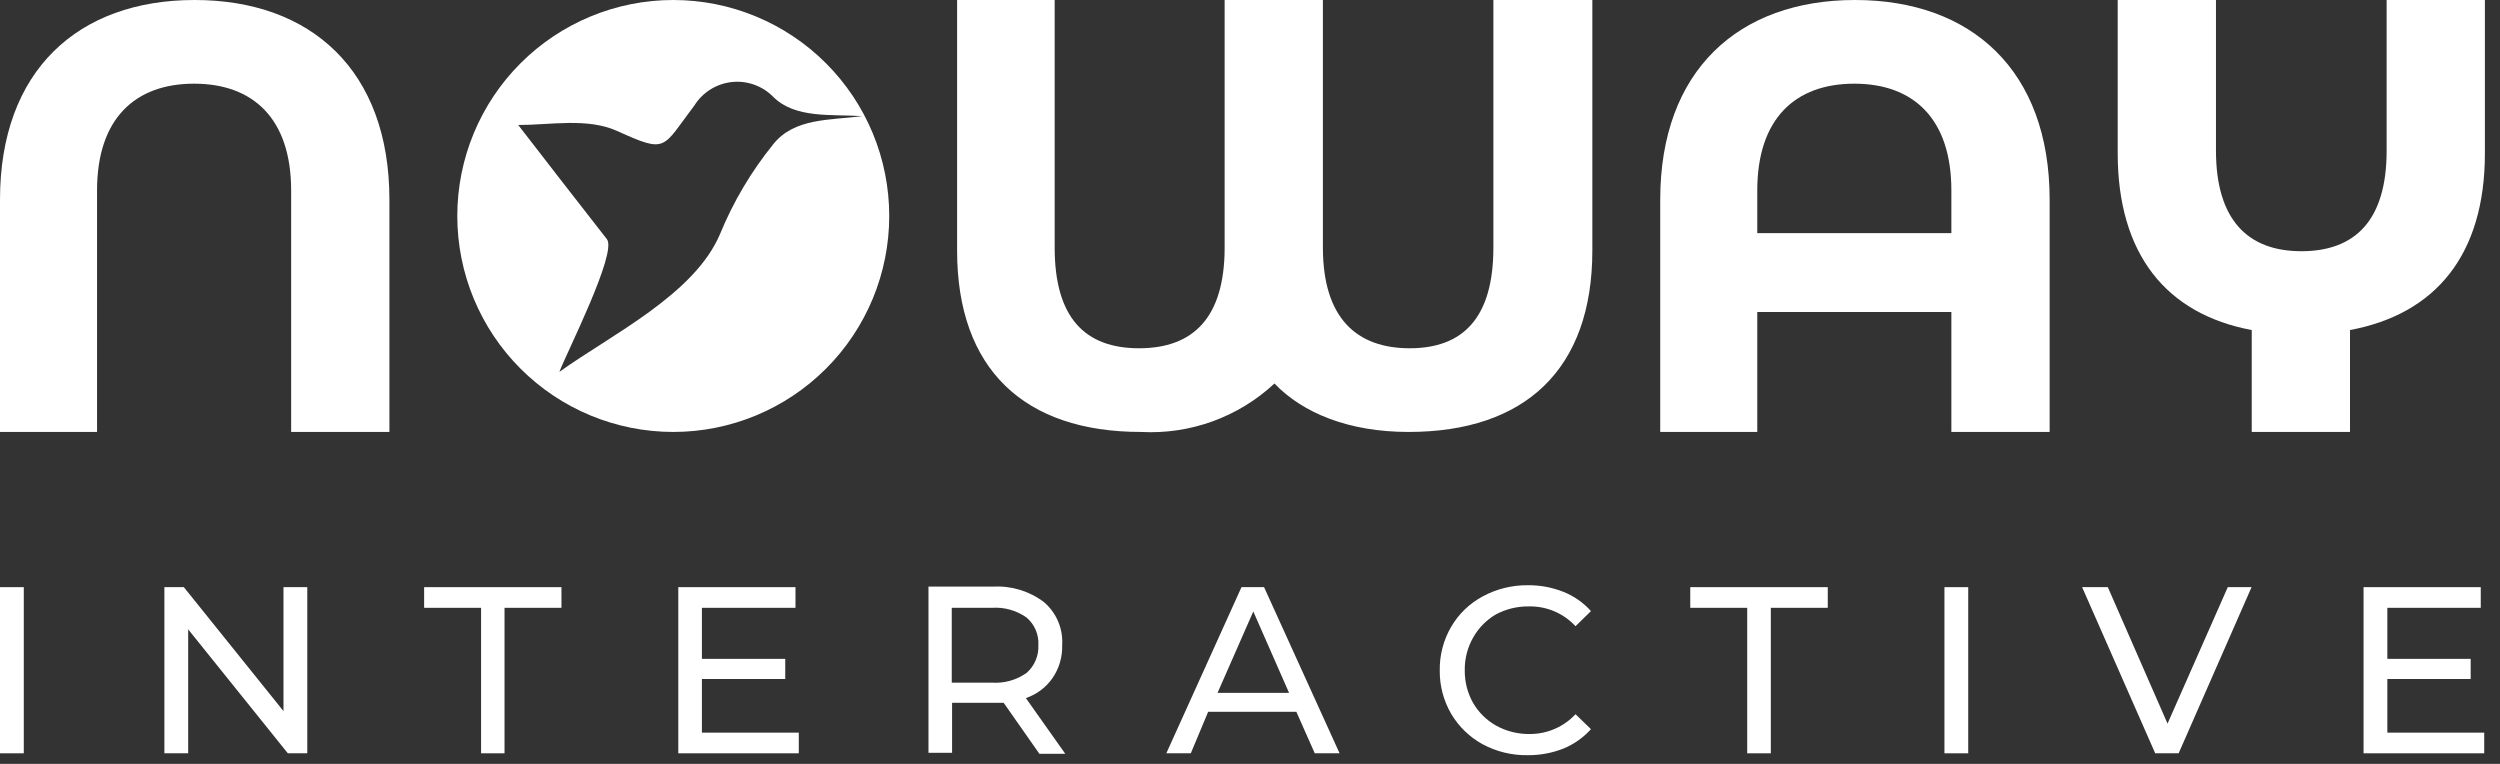 <svg xmlns="http://www.w3.org/2000/svg" width="144" height="44" viewBox="0 0 144 44" fill="none"><rect x="0" y="0" width="144" height="44" fill="#333333" stroke="none"/><path d="M86.019 14.26C86.019 18.31 84.269 20.06 81.199 20.06C78.129 20.06 76.199 18.31 76.199 14.26V0H70.539V14.26C70.539 18.31 68.719 20.06 65.609 20.06C62.499 20.06 60.749 18.31 60.749 14.26V0H55.129V14.43C55.129 21.28 59.009 24.88 65.719 24.88C67.122 24.956 68.527 24.747 69.848 24.268C71.169 23.789 72.38 23.048 73.409 22.09C75.049 23.8 77.699 24.88 81.129 24.88C87.839 24.88 91.719 21.28 91.719 14.43V0H86.019V14.26Z" fill="white"></path><path d="M106.849 0C100.139 0 95.629 4.06 95.629 11.5V24.88H101.219V17.97H112.399V24.88H118.059V11.5C118.059 4.06 113.559 0 106.849 0ZM112.399 13.43H101.219V10.97C101.219 6.82 103.419 4.82 106.809 4.82C110.199 4.82 112.399 6.82 112.399 10.97V13.43Z" fill="white"></path><path d="M11.21 0C4.5 0 0 4.06 0 11.5V24.88H5.59V10.97C5.59 6.82 7.79 4.82 11.18 4.82C14.57 4.82 16.77 6.82 16.77 10.97V24.88H22.43V11.5C22.43 4.06 17.92 0 11.21 0Z" fill="white"></path><path d="M143.13 8.83V0H137.47V8.68C137.47 12.68 135.67 14.46 132.58 14.47C129.49 14.48 127.64 12.68 127.64 8.68V0H121.98V8.83C121.98 14.63 124.77 18.09 129.7 19.01V24.88H135.36V19.01C140.29 18.09 143.13 14.68 143.13 8.83Z" fill="white"></path><path d="M38.78 0C35.48 0 32.316 1.311 29.983 3.644C27.651 5.977 26.34 9.141 26.34 12.44C26.34 15.739 27.651 18.904 29.983 21.236C32.316 23.569 35.48 24.88 38.78 24.88C42.079 24.88 45.243 23.569 47.576 21.236C49.909 18.904 51.22 15.739 51.22 12.44C51.22 10.806 50.898 9.189 50.273 7.679C49.648 6.17 48.731 4.799 47.576 3.644C46.421 2.488 45.05 1.572 43.54 0.947C42.031 0.322 40.413 0 38.78 0ZM44.53 8.32C43.264 9.886 42.233 11.627 41.47 13.49C39.99 16.97 35.22 19.27 32.22 21.42C32.64 20.31 35.56 14.56 34.96 13.78C33.246 11.587 31.543 9.393 29.85 7.2C31.71 7.2 33.85 6.77 35.56 7.55C38.45 8.86 38.12 8.55 40 6.07C40.233 5.699 40.547 5.386 40.918 5.153C41.29 4.92 41.709 4.775 42.144 4.726C42.58 4.678 43.02 4.729 43.434 4.875C43.847 5.021 44.221 5.259 44.53 5.57C45.8 6.85 47.92 6.57 49.67 6.69C47.83 6.93 45.74 6.78 44.53 8.32Z" fill="white"></path><path d="M1.37 33.82H0V43.39H1.37V33.82Z" fill="white"></path><path d="M16.329 40.96L10.589 33.82H9.469V43.39H10.839V36.25L16.579 43.39H17.699V33.82H16.329V40.96Z" fill="white"></path><path d="M24.43 35.01H27.71V43.39H29.06V35.01H32.34V33.82H24.43V35.01Z" fill="white"></path><path d="M40.43 39.11H45.23V37.95H40.43V35.01H45.82V33.82H39.07V43.39H46.01V42.2H40.43V39.11Z" fill="white"></path><path d="M60.63 39.05C61.01 38.494 61.202 37.833 61.181 37.16C61.211 36.694 61.132 36.226 60.949 35.796C60.767 35.365 60.487 34.983 60.13 34.68C59.293 34.047 58.258 33.731 57.211 33.79H53.48V43.36H54.84V40.48H57.211H57.81L59.87 43.42H61.361L59.09 40.21C59.715 39.999 60.255 39.593 60.63 39.05ZM57.151 39.32H54.821V35.01H57.13C57.842 34.96 58.548 35.158 59.13 35.57C59.359 35.764 59.539 36.009 59.657 36.285C59.775 36.561 59.828 36.861 59.81 37.16C59.825 37.461 59.771 37.761 59.653 38.038C59.536 38.315 59.357 38.562 59.13 38.76C58.548 39.172 57.842 39.37 57.13 39.32H57.151Z" fill="white"></path><path d="M71.51 33.82L67.18 43.39H68.59L69.59 41H74.67L75.73 43.39H77.16L72.81 33.82H71.51ZM70.13 39.91L72.19 35.22L74.25 39.91H70.13Z" fill="white"></path><path d="M86.13 35.409C86.721 35.085 87.386 34.919 88.06 34.929C88.564 34.918 89.064 35.014 89.528 35.211C89.991 35.407 90.408 35.7 90.75 36.069L91.64 35.199C91.203 34.711 90.659 34.331 90.05 34.089C89.398 33.831 88.702 33.702 88 33.709C87.097 33.7 86.206 33.92 85.41 34.349C84.653 34.753 84.023 35.359 83.59 36.099C83.145 36.86 82.917 37.728 82.93 38.609C82.918 39.49 83.146 40.358 83.59 41.119C84.026 41.855 84.651 42.459 85.4 42.869C86.196 43.296 87.087 43.513 87.99 43.499C88.695 43.505 89.394 43.377 90.05 43.119C90.657 42.87 91.201 42.487 91.64 41.999L90.75 41.139C90.415 41.498 90.009 41.785 89.558 41.981C89.108 42.177 88.622 42.279 88.13 42.279C87.457 42.292 86.792 42.13 86.2 41.809C85.64 41.499 85.173 41.043 84.85 40.489C84.527 39.916 84.362 39.267 84.37 38.609C84.36 37.951 84.526 37.302 84.85 36.729C85.154 36.185 85.595 35.73 86.13 35.409Z" fill="white"></path><path d="M97.359 35.01H100.639V43.39H101.999V35.01H105.279V33.82H97.359V35.01Z" fill="white"></path><path d="M113.37 33.82H112V43.39H113.37V33.82Z" fill="white"></path><path d="M124.85 41.68L121.41 33.82H119.93L124.14 43.39H125.49L129.69 33.82H128.32L124.85 41.68Z" fill="white"></path><path d="M137.511 42.2V39.11H142.311V37.95H137.511V35.01H142.891V33.82H136.141V43.39H143.091V42.2H137.511Z" fill="white"></path></svg>